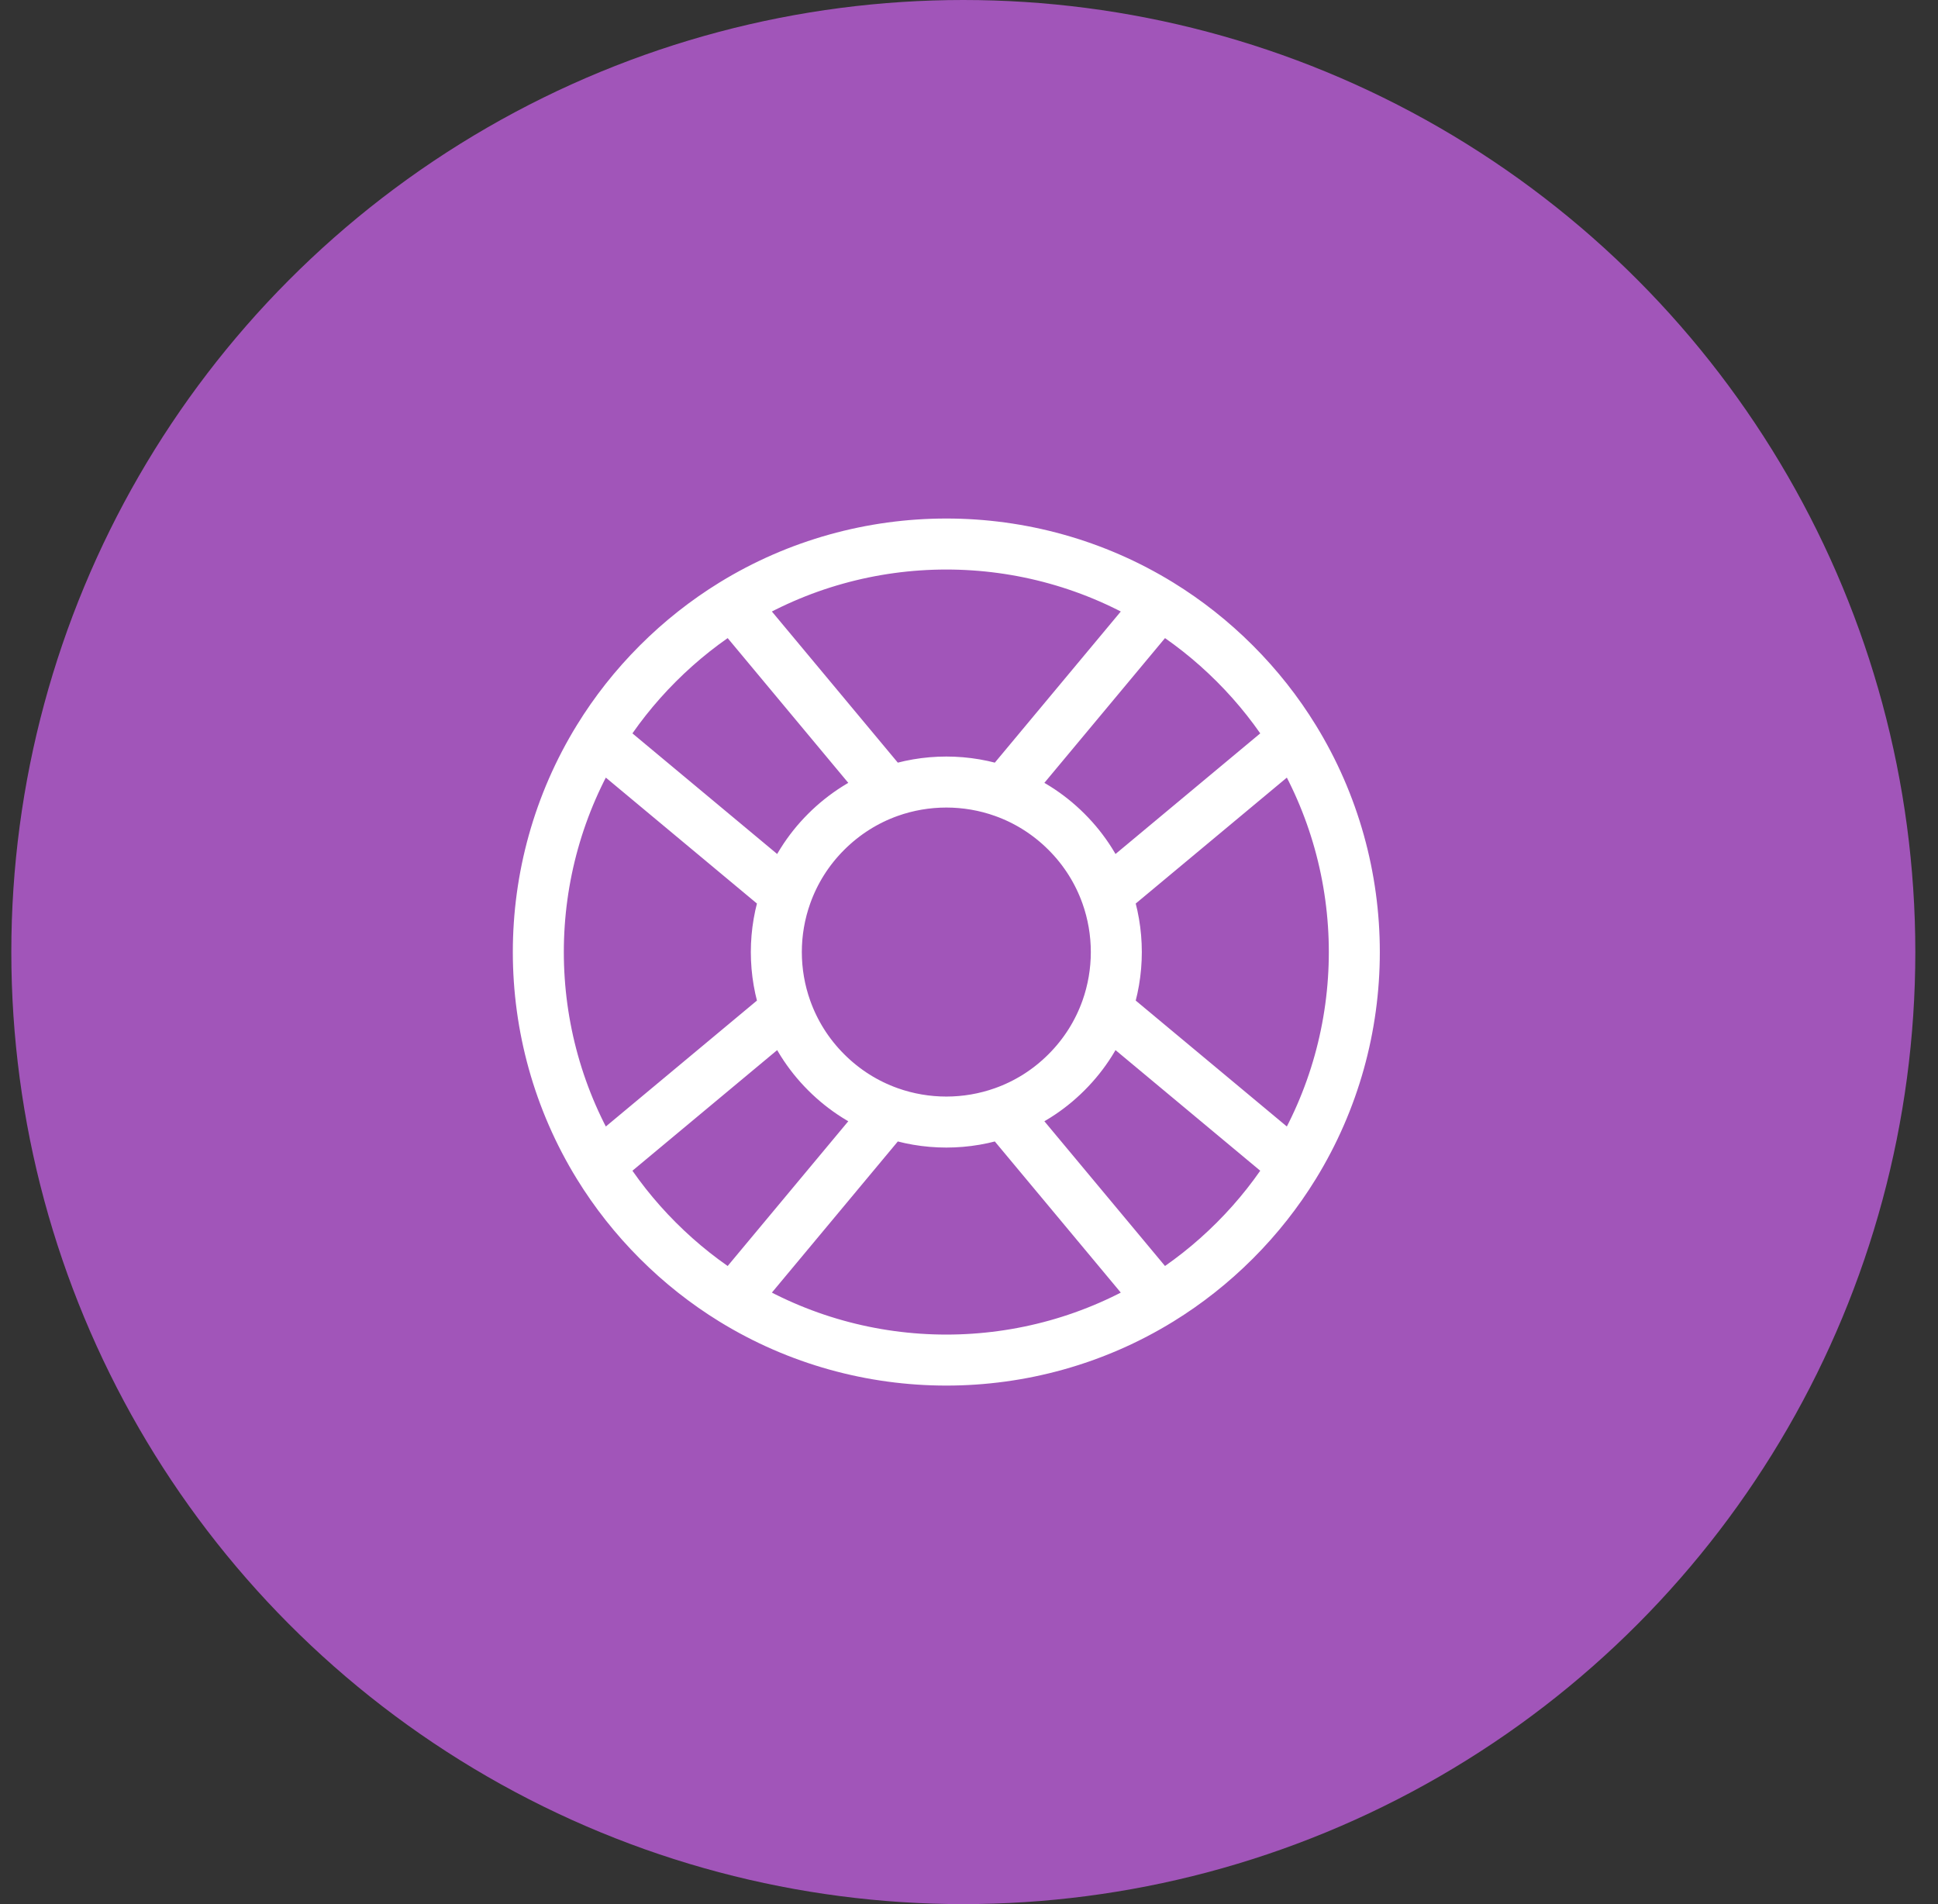 <svg width="57" height="56" viewBox="0 0 57 56" fill="none" xmlns="http://www.w3.org/2000/svg">
<rect x="0" y="0" width="57" height="56" fill="#333333" stroke="none"/>
<circle cx="28.333" cy="28" r="28" fill="#A155B9"/>
<path d="M34.117 17.773C34.9 18.255 35.64 18.836 36.319 19.515C36.998 20.194 37.578 20.933 38.06 21.717M34.117 17.773L29.518 23.291M34.117 17.773C30.276 15.409 25.391 15.409 21.55 17.773M38.06 21.717L32.542 26.315M38.06 21.717C40.424 25.558 40.424 30.442 38.06 34.283M32.542 26.315C32.301 25.64 31.91 25.005 31.369 24.465C30.828 23.924 30.194 23.532 29.518 23.291M32.542 26.315C32.93 27.402 32.93 28.598 32.542 29.685M29.518 23.291C28.431 22.903 27.236 22.903 26.148 23.291M32.542 29.685C32.301 30.36 31.91 30.995 31.369 31.535C30.828 32.077 30.194 32.468 29.518 32.709M32.542 29.685L38.06 34.283M38.06 34.283C37.578 35.066 36.998 35.806 36.319 36.485C35.64 37.164 34.9 37.745 34.117 38.227M34.117 38.227L29.518 32.709M34.117 38.227C30.276 40.591 25.391 40.591 21.55 38.227M29.518 32.709C28.431 33.097 27.236 33.097 26.148 32.709M26.148 32.709C25.473 32.468 24.839 32.077 24.298 31.535C23.757 30.995 23.366 30.36 23.125 29.685M26.148 32.709L21.55 38.227M21.55 38.227C20.767 37.745 20.027 37.164 19.348 36.485C18.669 35.806 18.089 35.066 17.607 34.283M17.607 34.283L23.125 29.685M17.607 34.283C15.242 30.442 15.242 25.558 17.607 21.717M23.125 29.685C22.736 28.598 22.736 27.402 23.125 26.315M23.125 26.315C23.366 25.64 23.757 25.005 24.298 24.465C24.839 23.924 25.473 23.532 26.148 23.291M23.125 26.315L17.607 21.717M26.148 23.291L21.55 17.773M21.55 17.773C20.767 18.255 20.027 18.836 19.348 19.515C18.669 20.194 18.089 20.933 17.607 21.717" stroke="white" stroke-width="1.5" stroke-linecap="round" stroke-linejoin="round"/>
</svg>
